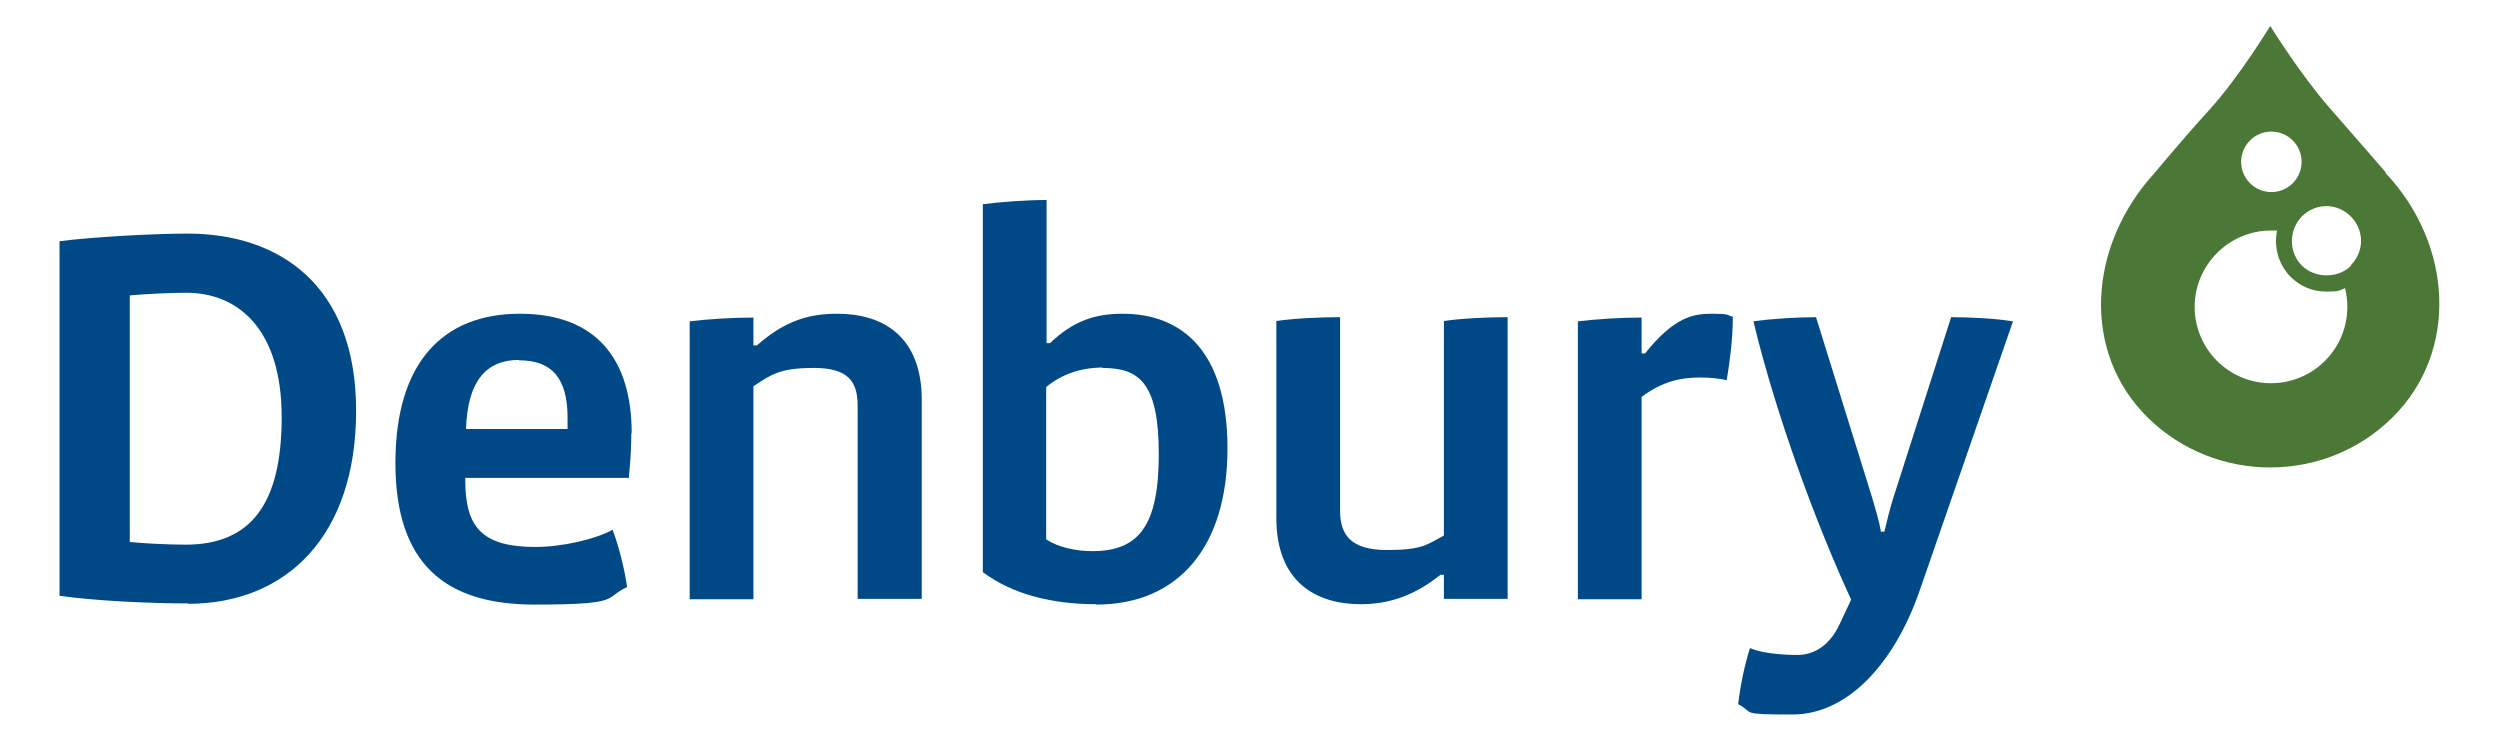 <?xml version="1.0" encoding="UTF-8"?>
<svg xmlns="http://www.w3.org/2000/svg" version="1.1" viewBox="0 0 655 194">
  <g>
    <g id="Layer_1">
      <g>
        <path d="M48.8,76.7c-4.2,0-10.4.3-14.8.7v64.6c3.8.4,10.4.7,14.6.7,16.7,0,25.2-10.1,25.2-33.4s-11.6-32.6-25-32.6M49.3,158.1c-10.1,0-24.6-.7-33.7-2V63.2c8.3-1.1,24.7-2,33.5-2,24.1,0,44.2,13.5,44.2,46.4s-18.3,50.6-44.1,50.6" fill="#004987"></path>
        <path d="M224.7,156.9v-50.7c0-6.3-2.6-9.8-11.4-9.8s-11.1,1.6-15.9,4.8v55.8h-16.7v-72.8c4.7-.6,11.4-1,16.7-1v7.3h.9c7.6-6.7,14-8.3,21.1-8.3,11.8,0,22.1,5.8,22.1,22.6v52.1" fill="#004987"></path>
        <path d="M288.9,96.3c-5.6,0-10.7,1.7-14.8,5.1v39.9c3.1,2.1,7.8,3.1,12.1,3.1,12.2,0,17.4-6.7,17.4-25.4s-5.1-22.6-14.8-22.6M287.2,158.3c-11.4,0-21.8-2.5-29.7-8.4V53.5c4.7-.6,11.4-1.1,16.7-1.1v37.5h.9c6.2-5.9,11.9-7.7,19-7.7,15.5,0,27.5,9.7,27.5,35.3s-12.7,40.9-34.4,40.9" fill="#004987"></path>
        <path d="M378.3,156.9v-6.3h-.9c-6.9,5.5-13.5,7.7-20.9,7.7-11.7,0-22.1-5.8-22.1-22.6v-51.6c4.8-.7,11.4-1,16.7-1v50.7c0,6.6,3.1,10.3,12.3,10.3s10.5-1.4,14.9-3.8v-56.2c4.8-.7,11.4-1,16.7-1v73.8" fill="#004987"></path>
        <path d="M452.4,99.6c-1.7-.4-4.4-.7-6.9-.7-5.3,0-10.1,1.1-15.4,5.1v53h-16.7v-72.8c4.7-.6,11.4-1,16.7-1v9.4h.9c7.6-9.5,12.6-10.4,17.4-10.4s3.8.3,5.6.8c0,5.5-.7,11.2-1.6,16.6" fill="#004987"></path>
        <path d="M503,154.6c-6.7,19.4-19,32.6-33.4,32.6s-9.7-.4-14.2-2.7c.6-5.2,1.8-10.7,3.1-14.7,2.9,1.3,8.3,1.8,12.4,1.8s8.3-2.2,11-7.9l3.1-6.6c-8.8-19-19.6-47.9-25.6-72.9,4.7-.7,11.7-1.1,16.4-1.1l14.8,47.6c.7,2.4,1.8,6,2.2,8.6h.9c.6-2.5,1.5-6.2,2.3-8.7l15.2-47.5c4.5,0,11.4.3,16.2,1.1" fill="#004987"></path>
        <path d="M136,94.4c8.5,0,12.7,4.6,12.7,15s0,2,0,3h-26.6c.4-12.6,5.3-18.1,13.9-18.1M165.5,113.5c0-19.3-9.2-31.3-29.3-31.3s-32.6,12.7-32.6,39.1,13,37.1,36.4,37.1,18-1.7,24.3-4.6c-.7-4.9-2.2-10.8-3.8-15-4.5,2.5-13.3,4.5-20.2,4.5-14.5,0-18.4-5.6-18.4-17.6v-.5h42.9v-.8h0c.4-3.4.6-7.7.6-10.8" fill="#004987"></path>
        <path d="M616,69.6c-3.4,3.4-9.4,3.4-12.9,0-3.5-3.5-3.5-9.3,0-12.9,1.7-1.7,4-2.7,6.4-2.7s4.7,1,6.4,2.7c1.7,1.7,2.7,4,2.7,6.4,0,2.4-1,4.7-2.7,6.4M595,100.4c-11.1,0-20-9-20-20s9-20,20-20,1.1,0,1.6,0c-.9,4.2.3,8.8,3.5,12.1,2.5,2.5,5.8,3.9,9.4,3.9s3.3-.3,4.9-.9c.4,1.6.6,3.2.6,4.9,0,11.1-9,20-20,20M589.5,36.8c3.1-3.1,8.1-3.1,11.2,0,3.1,3.1,3.1,8.1,0,11.2-3.1,3.1-8.1,3.1-11.2,0-3.1-3.1-3.1-8.1,0-11.2M625.1,45.2s-7.1-8.2-14.8-17c-7.7-8.8-15.5-21.4-15.5-21.4,0,0-8,13.2-15.8,21.8-7.8,8.6-14.4,16.6-14.4,16.6-17.6,19.2-19.4,47-1.8,64.3,17.7,17.3,46.3,17.3,63.9,0,17.6-17.3,16-45.5-1.8-64.3" fill="#4b7737"></path>
      </g>
    </g>
  </g>
</svg>
